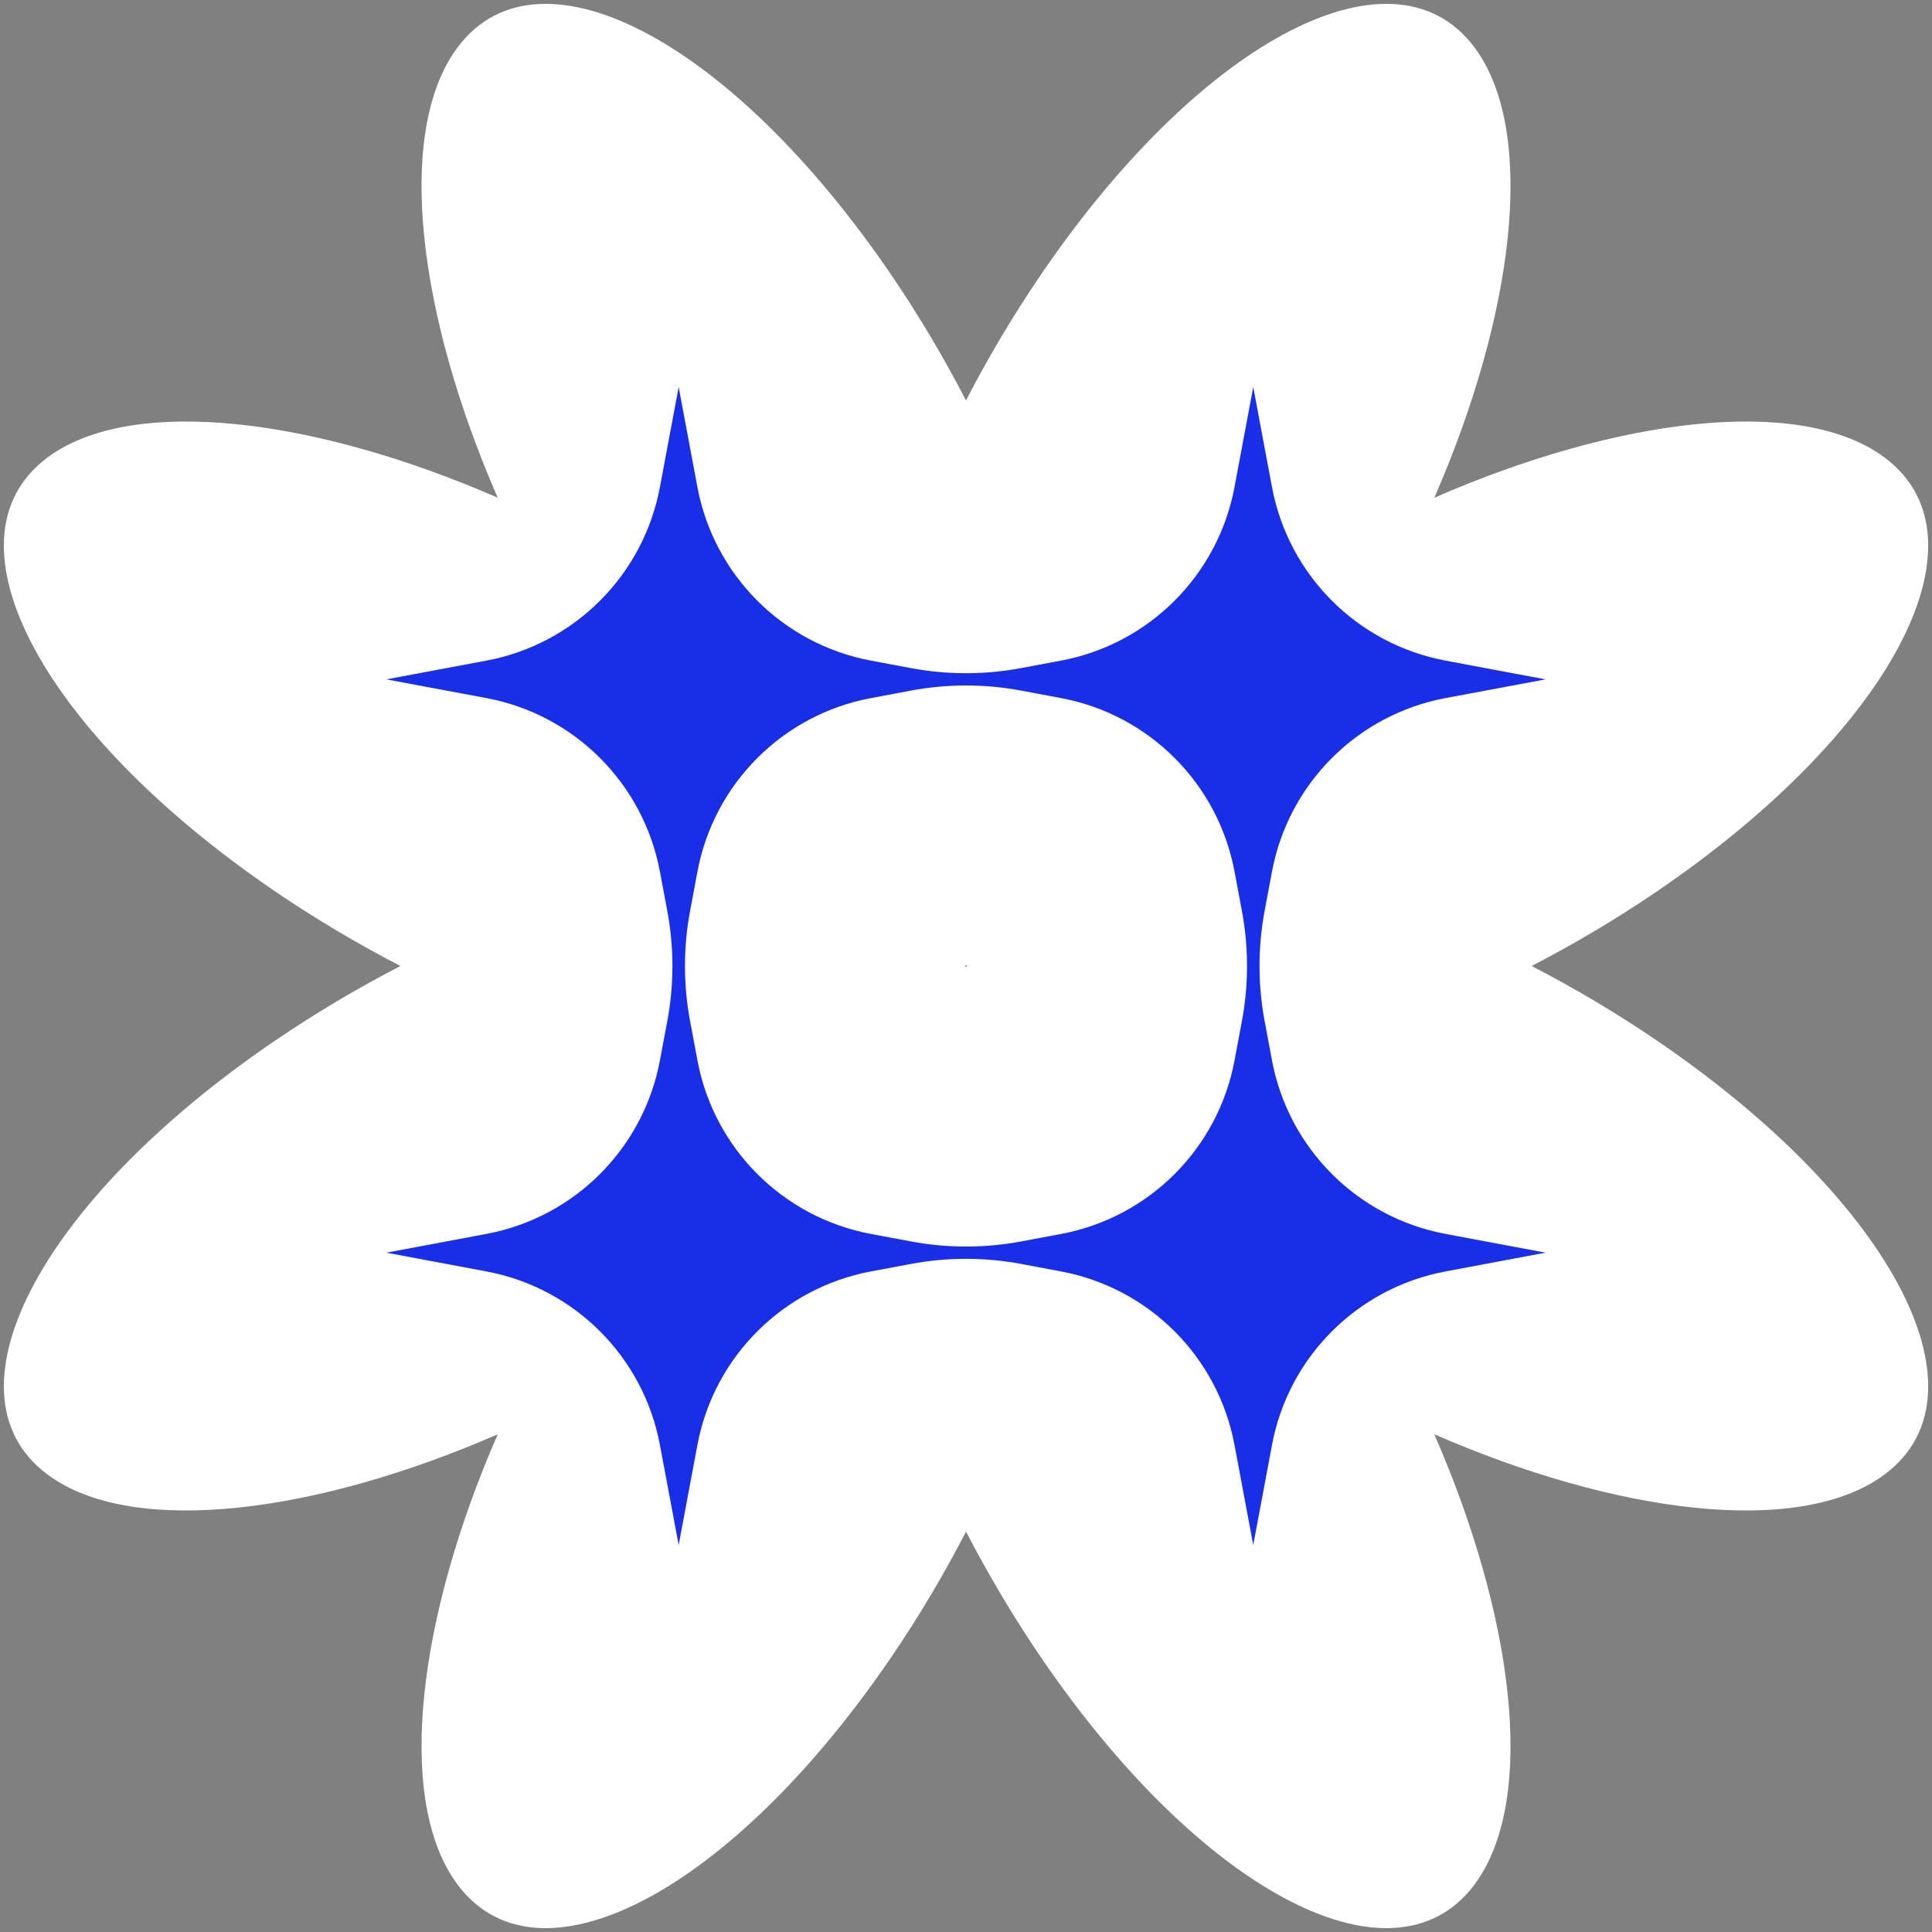 <?xml version="1.0" encoding="UTF-8"?> <svg xmlns="http://www.w3.org/2000/svg" id="Layer_1" viewBox="0 0 500 500"><rect x="0" y="0" width="500" height="500" fill="#808080" stroke="none"/><defs><style>.cls-1{fill:#192ee9;}.cls-2{fill:#fff;}</style></defs><path class="cls-2" d="M13.47,382.44c21.99,14.97,67.97,9.4,115.34-11.25-20.65,47.37-26.22,93.34-11.25,115.34,20.39,29.96,71.06,4.09,113.18-57.78,7.16-10.52,13.59-21.4,19.27-32.37,5.68,10.96,12.11,21.85,19.27,32.37,42.11,61.87,92.78,87.74,113.17,57.78,14.97-21.99,9.4-67.97-11.25-115.34,47.37,20.65,93.34,26.22,115.34,11.25,29.96-20.39,4.09-71.06-57.79-113.18-10.52-7.16-21.4-13.59-32.37-19.26,10.96-5.68,21.85-12.11,32.37-19.27,61.88-42.11,87.75-92.78,57.79-113.17-21.99-14.97-67.97-9.4-115.34,11.25,20.65-47.37,26.22-93.34,11.25-115.34-20.39-29.96-71.06-4.09-113.18,57.78-7.16,10.52-13.59,21.4-19.27,32.37-5.68-10.96-12.11-21.85-19.27-32.37C188.62,9.38,137.95-16.49,117.56,13.47c-14.97,21.99-9.4,67.97,11.25,115.34-47.37-20.65-93.34-26.22-115.34-11.25-29.96,20.39-4.09,71.06,57.79,113.17,10.52,7.16,21.4,13.59,32.37,19.27-10.96,5.67-21.85,12.11-32.37,19.26-61.87,42.11-87.75,92.78-57.79,113.18ZM249.82,249.82c.06,0,.12,0,.18,0,.06,0,.12,0,.18,0,0,.06,0,.12,0,.19,0,.06,0,.12,0,.18-.06,0-.12,0-.18,0-.06,0-.12,0-.18,0,0-.06,0-.13,0-.18,0-.06,0-.12,0-.19Z"></path><path class="cls-1" d="M329.19,225.58c4.27-22.81,22.11-40.65,44.92-44.92l25.88-4.84-25.88-4.85c-22.81-4.27-40.65-22.11-44.92-44.92l-4.85-25.88-4.85,25.88c-4.27,22.81-22.11,40.65-44.92,44.92l-10.29,1.93c-9.44,1.77-19.13,1.77-28.57,0l-10.3-1.93c-22.81-4.27-40.65-22.11-44.92-44.92l-4.85-25.88-4.85,25.88c-4.27,22.81-22.11,40.65-44.92,44.92l-25.88,4.85,25.88,4.84c22.81,4.27,40.65,22.11,44.92,44.92l1.9,10.14c1.77,9.44,1.77,19.13,0,28.57l-1.9,10.13c-4.27,22.81-22.11,40.65-44.92,44.92l-25.88,4.85,25.88,4.85c22.81,4.27,40.65,22.11,44.92,44.92l4.85,25.88,4.85-25.88c4.27-22.81,22.11-40.65,44.92-44.92l10.3-1.93c9.44-1.77,19.13-1.77,28.57,0l10.29,1.93c22.81,4.27,40.65,22.11,44.92,44.92l4.85,25.88,4.85-25.88c4.27-22.81,22.11-40.65,44.92-44.92l25.88-4.85-25.88-4.85c-22.81-4.27-40.65-22.11-44.92-44.92l-1.9-10.14c-1.77-9.44-1.77-19.13,0-28.57l1.9-10.14ZM321.4,264.29l-1.9,10.14c-4.27,22.81-22.11,40.65-44.92,44.92l-10.29,1.93c-9.44,1.77-19.13,1.77-28.57,0l-10.3-1.93c-22.81-4.27-40.65-22.11-44.92-44.92l-1.9-10.14c-1.77-9.44-1.77-19.13,0-28.57l1.9-10.14c4.27-22.81,22.11-40.65,44.92-44.92l10.3-1.93c9.44-1.77,19.13-1.77,28.57,0l10.29,1.93c22.81,4.27,40.65,22.11,44.92,44.92l1.9,10.14c1.77,9.44,1.77,19.13,0,28.57Z"></path></svg> 